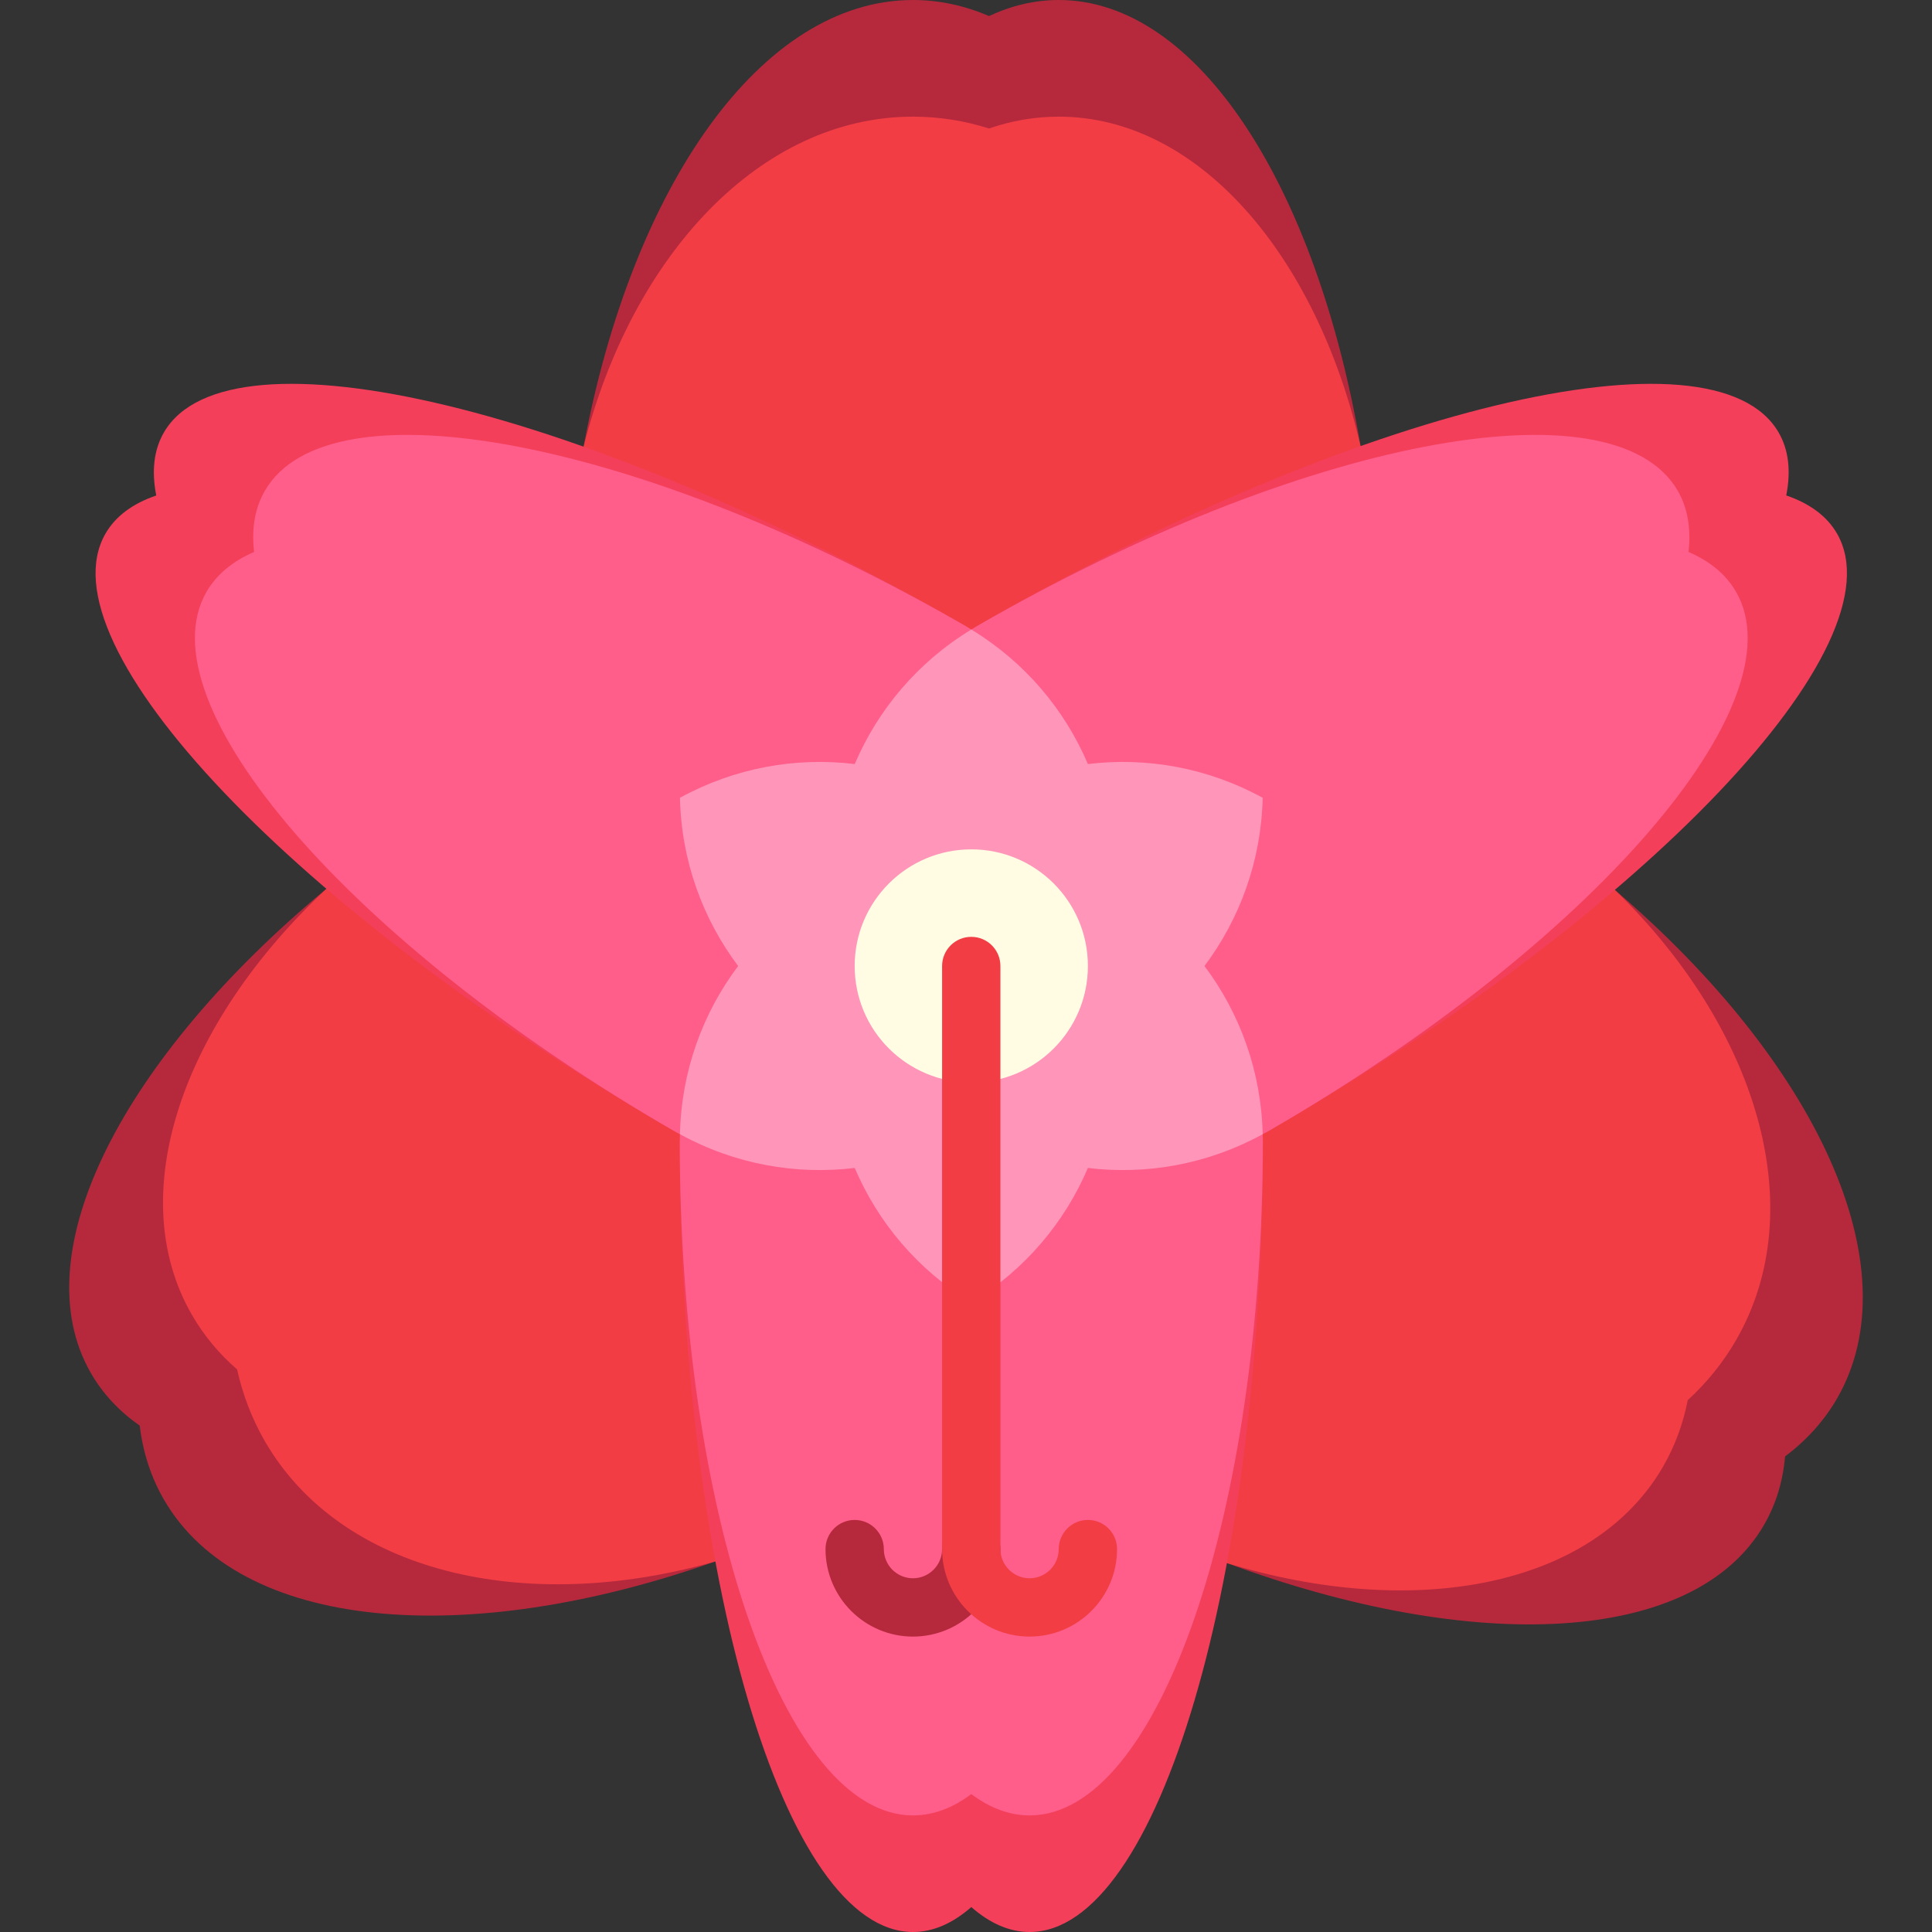 <svg width="32" height="32" viewBox="0 0 32 32" fill="none" xmlns="http://www.w3.org/2000/svg">
<rect x="0" y="0" width="32" height="32" fill="#333333" stroke="none"/>
<path d="M1.507 22.745C1.705 23.089 1.978 23.377 2.314 23.613C2.367 24.051 2.498 24.462 2.714 24.836C3.971 27.013 7.713 27.323 11.849 25.862L5.408 14.72C2.044 17.512 0.355 20.751 1.507 22.745Z" fill="#B6293C"/>
<path d="M5.408 14.72C3.02 16.95 2.028 19.786 3.18 21.78C3.378 22.123 3.63 22.424 3.927 22.682C4.019 23.097 4.171 23.496 4.387 23.871C5.644 26.047 8.688 26.76 11.849 25.862C12.98 25.463 14.139 24.931 15.286 24.269C18.519 22.402 19.627 18.268 17.761 15.034C15.894 11.801 11.759 10.693 8.525 12.56C7.376 13.223 6.33 13.955 5.408 14.72Z" fill="#F23D45"/>
<path d="M29.219 25.255C29.418 24.911 29.531 24.53 29.567 24.122C29.92 23.857 30.21 23.538 30.427 23.164C31.683 20.987 30.081 17.591 26.747 14.74L20.318 25.888C24.419 27.406 28.068 27.249 29.219 25.255Z" fill="#B6293C"/>
<path d="M20.319 25.889C23.444 26.842 26.396 26.283 27.547 24.289C27.745 23.945 27.879 23.577 27.954 23.191C28.268 22.903 28.538 22.572 28.754 22.198C30.011 20.021 29.106 17.028 26.747 14.739C25.836 13.96 24.796 13.222 23.65 12.56C20.416 10.693 16.282 11.801 14.415 15.034C12.548 18.268 13.656 22.402 16.889 24.269C18.038 24.933 19.195 25.473 20.319 25.889Z" fill="#F23D45"/>
<path d="M17.536 0C17.14 0 16.753 0.092 16.381 0.266C15.976 0.092 15.554 0 15.122 0C12.608 0 10.469 3.085 9.666 7.399L22.536 7.392C21.799 3.082 19.839 0 17.536 0Z" fill="#B6293C"/>
<path d="M22.536 7.392C21.799 4.208 19.839 1.932 17.536 1.932C17.14 1.932 16.753 2 16.382 2.128C15.976 2 15.555 1.932 15.122 1.932C12.608 1.932 10.469 4.212 9.666 7.399C9.447 8.577 9.327 9.847 9.327 11.171C9.327 14.905 12.354 17.932 16.088 17.932C19.822 17.932 22.848 14.905 22.848 11.171C22.848 9.844 22.738 8.572 22.536 7.392Z" fill="#F23D45"/>
<path d="M11.259 18.898C11.259 26.134 12.988 32 15.122 32C15.456 32 15.779 31.857 16.088 31.587C16.396 31.857 16.72 32 17.054 32C19.187 32 20.917 26.134 20.917 18.898H11.259Z" fill="#F43F5A"/>
<path d="M21.011 18.733C27.277 15.115 31.493 10.684 30.426 8.836C30.259 8.548 29.974 8.339 29.586 8.206C29.665 7.804 29.627 7.452 29.46 7.164C28.394 5.316 22.448 6.751 16.182 10.369L21.011 18.733Z" fill="#F43F5A"/>
<path d="M15.993 10.369C9.726 6.751 3.781 5.316 2.714 7.164C2.547 7.453 2.509 7.804 2.588 8.207C2.201 8.339 1.915 8.548 1.748 8.837C0.681 10.684 4.897 15.115 11.164 18.733L15.993 10.369Z" fill="#F43F5A"/>
<path d="M28.754 9.802C28.588 9.513 28.32 9.294 27.967 9.142C28.011 8.76 27.955 8.418 27.789 8.129C26.722 6.282 21.526 7.285 16.183 10.369C16.15 10.388 16.119 10.408 16.088 10.427C16.056 10.408 16.025 10.388 15.993 10.369C10.65 7.285 5.454 6.282 4.387 8.129C4.22 8.418 4.164 8.76 4.209 9.142C3.856 9.294 3.588 9.513 3.421 9.802C2.355 11.65 5.821 15.649 11.164 18.733C11.196 18.752 11.229 18.769 11.262 18.786C11.261 18.823 11.259 18.86 11.259 18.897C11.259 25.067 12.989 30.069 15.122 30.069C15.456 30.069 15.779 29.946 16.088 29.716C16.396 29.946 16.72 30.069 17.054 30.069C19.187 30.069 20.917 25.067 20.917 18.897C20.917 18.86 20.915 18.823 20.914 18.786C20.947 18.769 20.979 18.752 21.012 18.733C26.355 15.649 29.821 11.65 28.754 9.802Z" fill="#FF5E8B"/>
<path d="M20.914 13.214C19.998 12.712 18.987 12.538 18.019 12.655C17.637 11.759 16.981 10.97 16.088 10.427C15.195 10.97 14.539 11.759 14.157 12.655C13.189 12.538 12.178 12.712 11.262 13.214C11.285 14.258 11.64 15.22 12.226 16C11.64 16.779 11.285 17.742 11.262 18.786C12.178 19.288 13.189 19.462 14.157 19.345C14.539 20.241 15.195 21.03 16.088 21.573C16.981 21.03 17.637 20.241 18.019 19.345C18.987 19.462 19.998 19.288 20.914 18.786C20.89 17.742 20.535 16.779 19.95 16C20.535 15.22 20.89 14.258 20.914 13.214Z" fill="#FF95B9"/>
<path d="M16.088 17.931C17.155 17.931 18.019 17.067 18.019 16C18.019 14.933 17.155 14.068 16.088 14.068C15.021 14.068 14.156 14.933 14.156 16C14.156 17.067 15.021 17.931 16.088 17.931Z" fill="#FFFCE3"/>
<path d="M15.121 27.107C14.323 27.107 13.673 26.457 13.673 25.658C13.673 25.391 13.889 25.175 14.156 25.175C14.422 25.175 14.639 25.391 14.639 25.658C14.639 25.924 14.855 26.141 15.121 26.141C15.388 26.141 15.604 25.924 15.604 25.658C15.604 25.391 15.821 25.175 16.087 25.175C16.354 25.175 16.57 25.391 16.57 25.658C16.57 26.457 15.92 27.107 15.121 27.107Z" fill="#B6293C"/>
<path d="M17.053 27.107C16.254 27.107 15.604 26.457 15.604 25.658V16C15.604 15.733 15.821 15.517 16.087 15.517C16.354 15.517 16.57 15.733 16.57 16V25.658C16.57 25.924 16.787 26.141 17.053 26.141C17.32 26.141 17.536 25.924 17.536 25.658C17.536 25.391 17.752 25.175 18.019 25.175C18.286 25.175 18.502 25.391 18.502 25.658C18.502 26.457 17.852 27.107 17.053 27.107Z" fill="#F23D45"/>
</svg>
